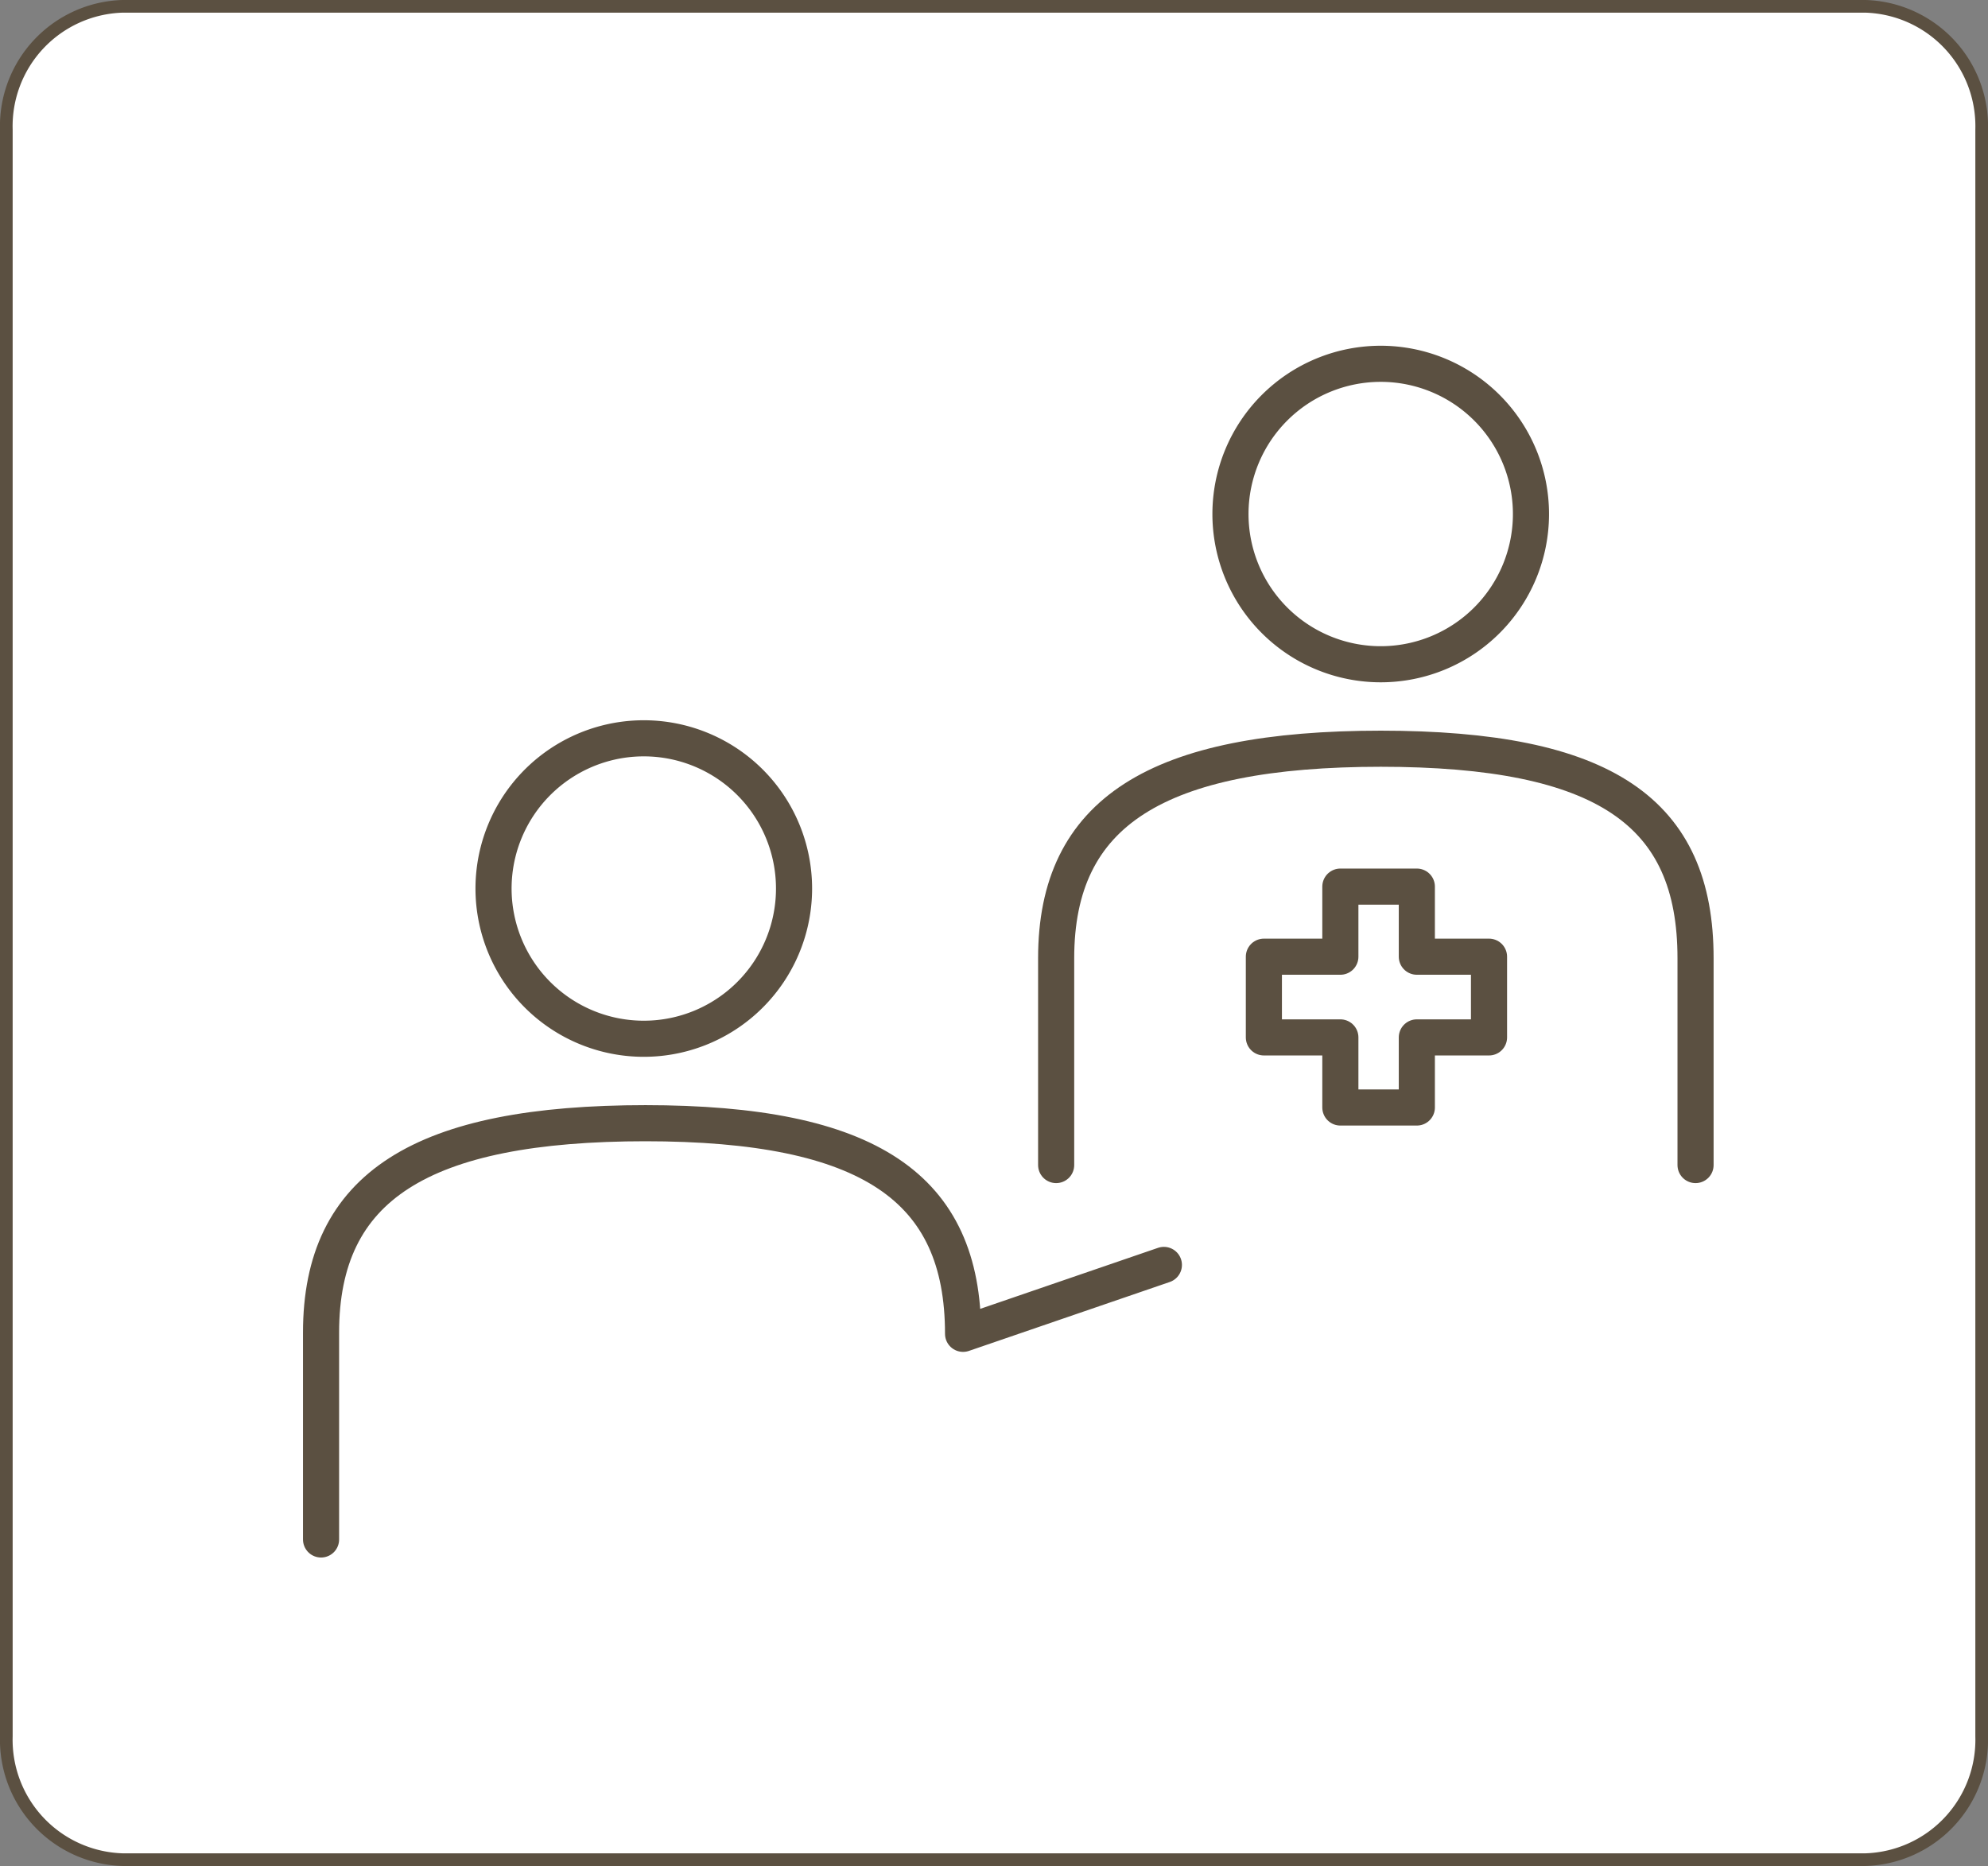 <svg xmlns="http://www.w3.org/2000/svg" width="157.001" height="147.394" viewBox="0 0 157.001 147.394"><rect x="0" y="0" width="157.001" height="147.394" fill="#808080" stroke="none"/><defs><style>.a{fill:#fff;stroke-miterlimit:10;}.a,.b{stroke:#5b5041;}.b{fill:none;stroke-linecap:round;stroke-linejoin:round;stroke-width:2.852px;}</style></defs><g transform="translate(-350.5 -1911.5)"><path class="a" d="M232.033,474.1V347.186a9.469,9.469,0,0,1,9.176-9.738H378.858a9.469,9.469,0,0,1,9.176,9.738V474.1a9.471,9.471,0,0,1-9.176,9.739H241.209A9.471,9.471,0,0,1,232.033,474.1Z" transform="translate(118.967 1574.552)"/><path class="b" d="M287.818,397.48a11.866,11.866,0,1,1-11.866-11.865A11.866,11.866,0,0,1,287.818,397.48Z" transform="translate(125.391 1584.203)"/><path class="b" d="M319.335,422.157,303.476,427.6c0-11.536-7.368-16.638-25.167-16.638h.164c-17.8,0-25.7,5-25.7,16.539v16.342" transform="translate(123.082 1589.257)"/><path class="b" d="M336.3,372.837a11.866,11.866,0,1,1-11.866-11.866A11.866,11.866,0,0,1,336.3,372.837Z" transform="translate(135.107 1579.265)"/><path class="b" d="M351.739,419.2V402.861c0-11.535-7.141-16.548-24.939-16.548h.164c-17.8,0-25.721,5.013-25.721,16.548V419.2" transform="translate(132.666 1584.326)"/><path class="b" d="M332.535,400.9h-5.7v-5.536h-6.04V400.9h-6.04v6.375h6.04v5.537h6.04v-5.537h5.7Z" transform="translate(135.559 1586.168)"/></g></svg>